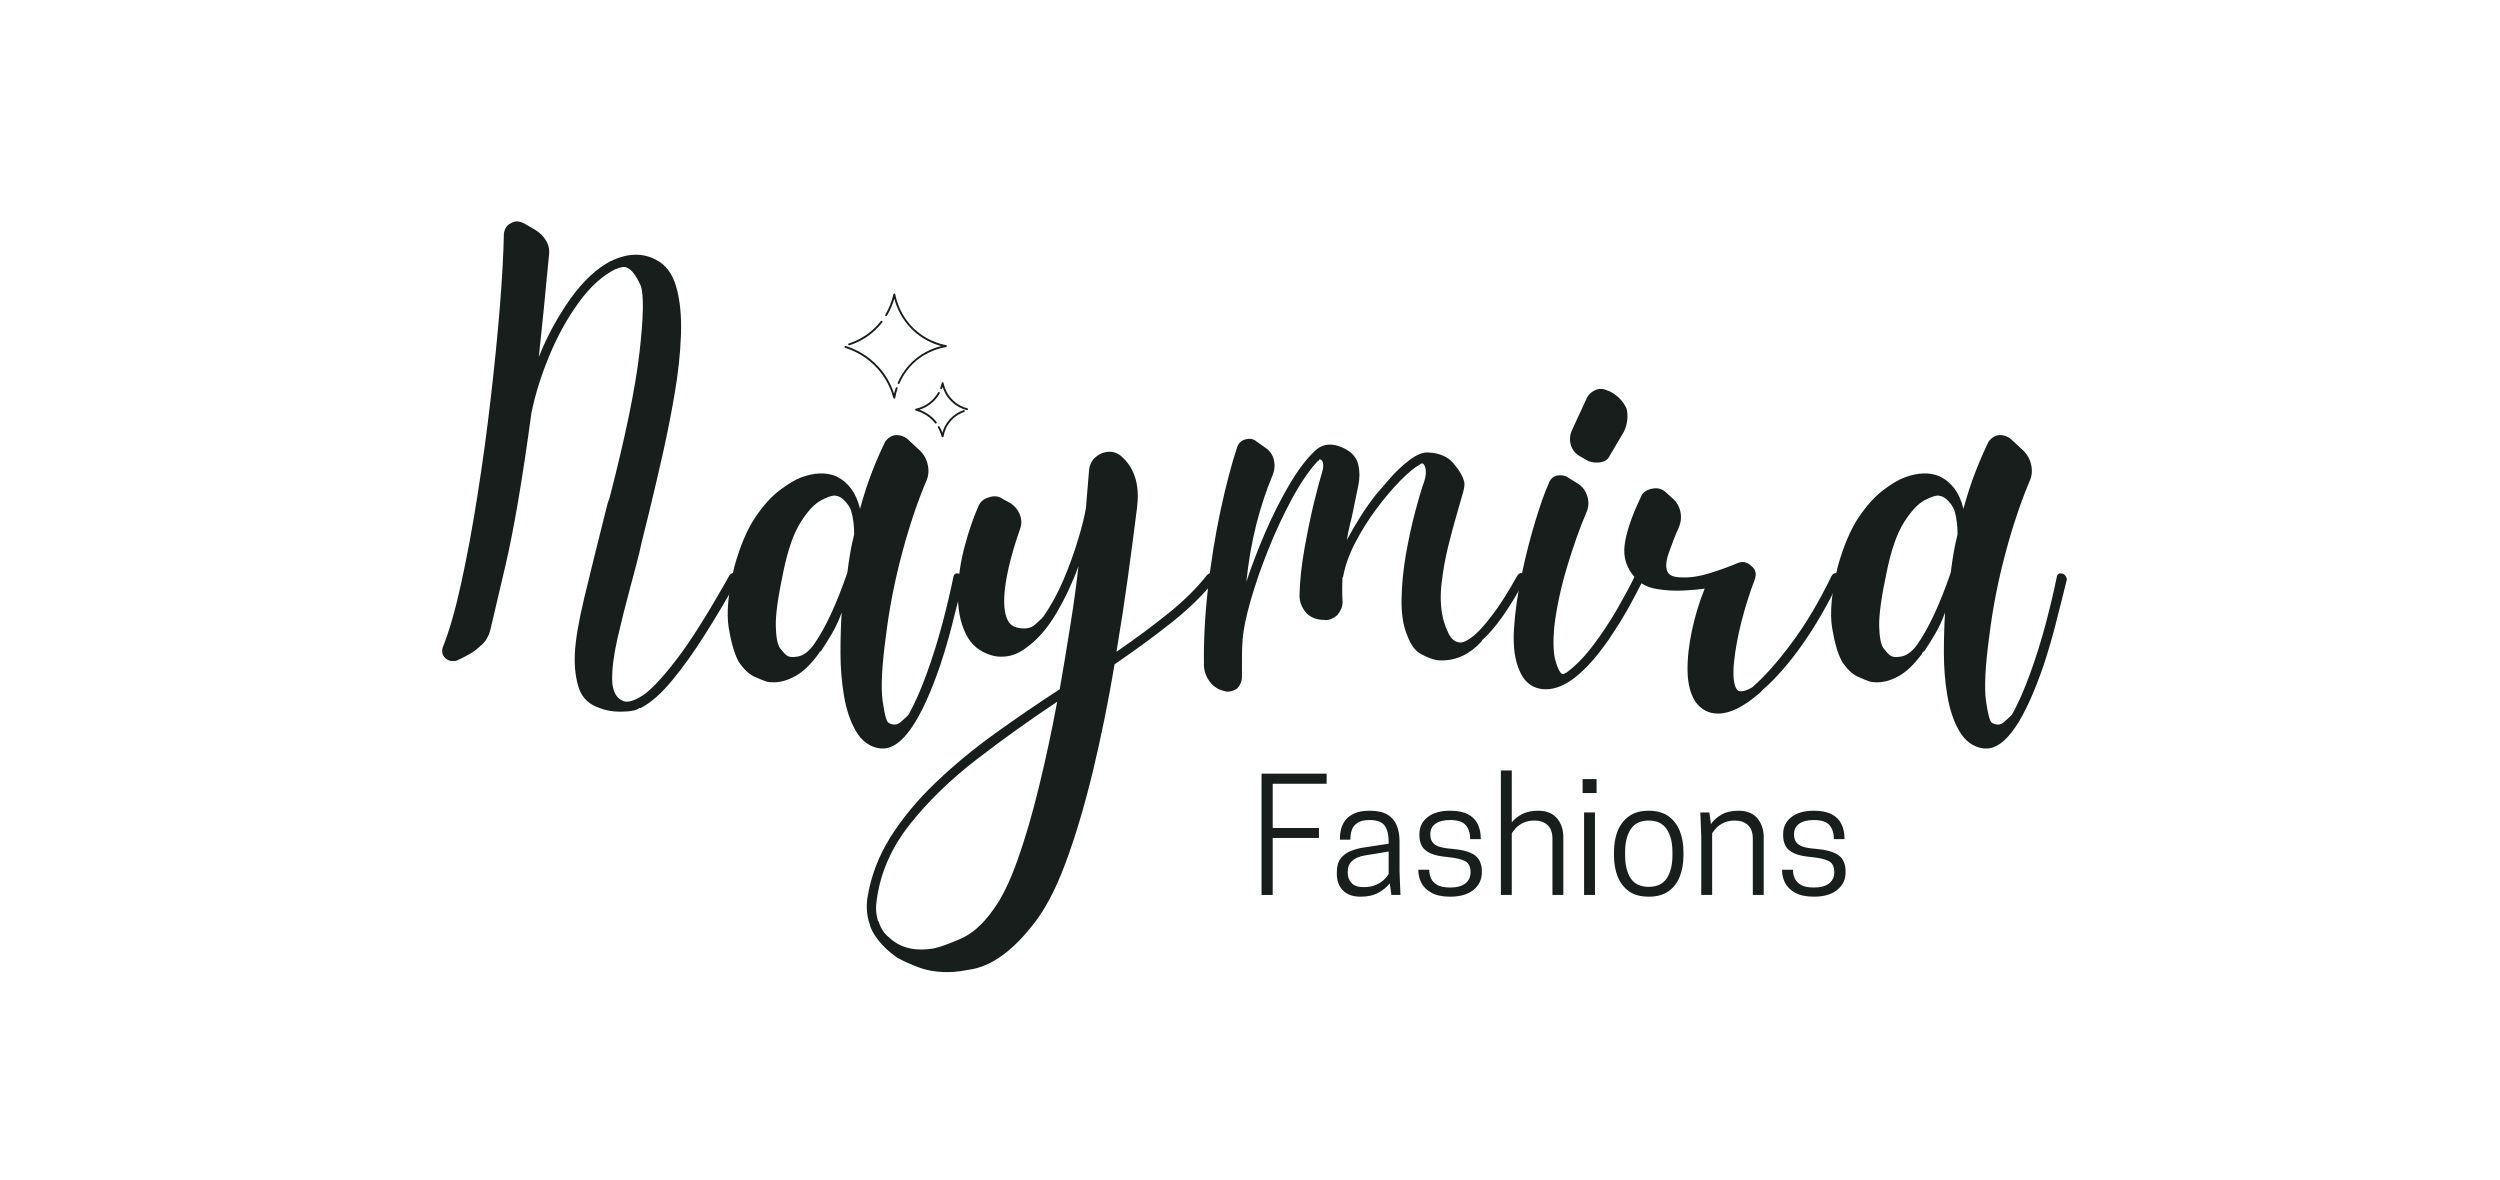 <svg xmlns="http://www.w3.org/2000/svg" xmlns:xlink="http://www.w3.org/1999/xlink" width="392" viewBox="0 0 294 138.75" height="185" preserveAspectRatio="xMidYMid meet"><defs><filter x="0%" y="0%" width="100%" height="100%" id="46095fb808"></filter><filter x="0%" y="0%" width="100%" height="100%" id="77abdcca92"></filter><g></g><image x="0" y="0" width="71" id="2e3d759896" height="81" preserveAspectRatio="xMidYMid meet"></image><mask id="9ab9f80f2b"><g filter="url(#46095fb808)"><g filter="url(#77abdcca92)" transform="matrix(0.24, 0, 0, 0.24, 98.008, 33.3)"><image x="0" y="0" width="71" height="81" preserveAspectRatio="xMidYMid meet"></image></g></g></mask><image x="0" y="0" width="71" id="4b7df05183" height="81" preserveAspectRatio="xMidYMid meet"></image></defs><g fill="#181e1b" fill-opacity="1"><g transform="translate(51.991, 82.664)"><g><path d="M 34.516 -15.203 C 34.859 -15.004 34.93 -14.758 34.734 -14.469 C 33.555 -12.363 32.305 -10.258 30.984 -8.156 C 29.66 -6.051 28.348 -4.211 27.047 -2.641 C 25.754 -1.078 24.523 0 23.359 0.594 L 23.203 0.594 C 22.859 0.883 22.098 1.031 20.922 1.031 C 20.047 1.031 19.238 0.883 18.5 0.594 C 17.332 0.195 16.551 -0.516 16.156 -1.547 C 15.719 -2.766 15.535 -4.172 15.609 -5.766 C 15.68 -7.359 16.047 -9.535 16.703 -12.297 C 17.367 -15.066 18.285 -18.773 19.453 -23.422 L 19.688 -24.094 C 21.539 -31.238 22.711 -36.914 23.203 -41.125 C 23.691 -45.332 23.742 -47.977 23.359 -49.062 C 22.816 -50.281 22.273 -50.988 21.734 -51.188 C 21.441 -51.332 21.023 -51.281 20.484 -51.031 L 20.422 -51.031 C 18.848 -50.25 17.391 -48.926 16.047 -47.062 C 14.703 -45.207 13.551 -43.117 12.594 -40.797 C 11.633 -38.473 10.938 -36.234 10.5 -34.078 C 9.469 -26.441 8.461 -20.516 7.484 -16.297 C 6.504 -12.086 5.895 -9.492 5.656 -8.516 C 5.406 -7.68 5.016 -7.07 4.484 -6.688 C 4.141 -6.344 3.734 -6.035 3.266 -5.766 C 2.797 -5.492 2.297 -5.238 1.766 -5 C 1.66 -4.945 1.488 -4.922 1.25 -4.922 C 0.906 -4.922 0.609 -5.039 0.359 -5.281 C 0.023 -5.625 -0.066 -6.039 0.078 -6.531 C 0.859 -8.488 1.586 -11.035 2.266 -14.172 C 2.953 -17.305 3.586 -20.742 4.172 -24.484 C 4.766 -28.234 5.281 -32.016 5.719 -35.828 C 6.164 -39.648 6.523 -43.25 6.797 -46.625 C 7.066 -50.008 7.223 -52.875 7.266 -55.219 C 7.367 -55.812 7.641 -56.207 8.078 -56.406 C 8.316 -56.551 8.562 -56.625 8.812 -56.625 C 9.051 -56.625 9.32 -56.551 9.625 -56.406 L 11.016 -55.594 C 11.555 -55.25 11.973 -54.816 12.266 -54.297 C 12.555 -53.785 12.656 -53.211 12.562 -52.578 C 12.363 -50.473 12.164 -48.426 11.969 -46.438 C 11.77 -44.457 11.57 -42.539 11.375 -40.688 C 12.352 -43.133 13.586 -45.41 15.078 -47.516 C 16.578 -49.617 18.188 -51.113 19.906 -52 L 20.047 -52 L 20.047 -52.062 C 21.91 -52.895 23.598 -52.922 25.109 -52.141 C 26.285 -51.555 27.094 -50.488 27.531 -48.938 C 27.977 -47.395 28.164 -45.535 28.094 -43.359 C 28.02 -41.18 27.773 -38.867 27.359 -36.422 C 26.941 -33.973 26.461 -31.551 25.922 -29.156 C 25.379 -26.758 24.863 -24.555 24.375 -22.547 L 23.5 -19.016 C 23.301 -18.086 23.078 -17.156 22.828 -16.219 C 22.586 -15.289 22.348 -14.391 22.109 -13.516 C 21.566 -11.504 21.07 -9.531 20.625 -7.594 C 20.188 -5.664 19.977 -4.039 20 -2.719 C 20.031 -1.395 20.461 -0.562 21.297 -0.219 C 21.836 -0.02 22.598 -0.238 23.578 -0.875 C 24.555 -1.508 25.875 -2.906 27.531 -5.062 C 29.195 -7.219 31.281 -10.523 33.781 -14.984 C 33.977 -15.273 34.223 -15.348 34.516 -15.203 Z M 34.516 -15.203 "></path></g></g></g><g fill="#181e1b" fill-opacity="1"><g transform="translate(86.138, 82.664)"><g><path d="M 26.656 -15.203 C 26.906 -15.148 27.078 -14.93 27.172 -14.547 C 27.172 -14.547 27.047 -14.039 26.797 -13.031 C 26.555 -12.031 26.238 -10.77 25.844 -9.25 C 25.457 -7.727 24.992 -6.141 24.453 -4.484 C 22.203 2.078 19.953 5.359 17.703 5.359 L 17.406 5.359 C 16.176 5.211 15.195 4.504 14.469 3.234 C 13.832 2.109 13.379 0.738 13.109 -0.875 C 12.836 -2.488 12.703 -4.164 12.703 -5.906 C 12.703 -7.645 12.75 -9.223 12.844 -10.641 C 12.508 -9.711 12.133 -8.895 11.719 -8.188 C 11.301 -7.477 10.895 -6.828 10.5 -6.234 C 10.5 -6.191 10.484 -6.172 10.453 -6.172 C 10.43 -6.172 10.422 -6.145 10.422 -6.094 C 10.273 -6.039 10.18 -5.941 10.141 -5.797 C 9.254 -4.578 8.359 -3.707 7.453 -3.188 C 6.547 -2.676 5.676 -2.422 4.844 -2.422 C 4.5 -2.422 4.227 -2.445 4.031 -2.5 C 3.738 -2.594 3.258 -2.785 2.594 -3.078 C 1.938 -3.379 1.316 -3.969 0.734 -4.844 C 0.242 -5.727 -0.145 -7.051 -0.438 -8.812 C -0.727 -10.57 -0.508 -12.973 0.219 -16.016 C 0.906 -18.461 1.723 -20.395 2.672 -21.812 C 3.629 -23.227 4.598 -24.301 5.578 -25.031 C 6.555 -25.77 7.391 -26.266 8.078 -26.516 C 9.641 -27.098 11.008 -27.145 12.188 -26.656 C 13.602 -25.969 14.535 -24.719 14.984 -22.906 L 14.984 -22.766 C 15.422 -24.379 15.906 -25.867 16.438 -27.234 C 16.977 -28.609 17.492 -29.785 17.984 -30.766 C 18.328 -31.211 18.742 -31.457 19.234 -31.5 C 19.828 -31.5 20.316 -31.305 20.703 -30.922 L 21.812 -29.891 C 22.395 -29.398 22.77 -28.812 22.938 -28.125 C 23.113 -27.438 23.082 -26.801 22.844 -26.219 C 21.758 -23.664 20.789 -20.785 19.938 -17.578 C 19.082 -14.379 18.457 -11.188 18.062 -8 C 17.57 -4.426 17.438 -1.844 17.656 -0.25 C 17.875 1.332 18.109 2.195 18.359 2.344 C 18.898 2.645 19.379 2.609 19.797 2.234 C 20.211 1.867 20.516 1.586 20.703 1.391 C 21.441 0.066 22.148 -1.531 22.828 -3.406 C 23.516 -5.289 24.129 -7.25 24.672 -9.281 C 25.211 -11.32 25.656 -13.195 26 -14.906 C 26.094 -15.195 26.312 -15.297 26.656 -15.203 Z M 14.312 -19.828 C 14.312 -20.859 14.191 -21.789 13.953 -22.625 C 13.805 -23.008 13.562 -23.383 13.219 -23.75 C 12.875 -24.125 12.504 -24.332 12.109 -24.375 C 11.773 -24.426 11.211 -24.242 10.422 -23.828 C 9.641 -23.41 8.832 -22.539 8 -21.219 C 7.164 -19.895 6.484 -17.914 5.953 -15.281 C 5.359 -12.488 5.07 -10.414 5.094 -9.062 C 5.125 -7.719 5.297 -6.836 5.609 -6.422 C 5.93 -6.004 6.191 -5.723 6.391 -5.578 C 6.68 -5.379 7.133 -5.344 7.75 -5.469 C 8.363 -5.594 8.961 -6.047 9.547 -6.828 C 10.922 -8.785 12.242 -11.625 13.516 -15.344 C 13.609 -16.125 13.719 -16.879 13.844 -17.609 C 13.969 -18.348 14.125 -19.086 14.312 -19.828 Z M 14.312 -19.828 "></path></g></g></g><g fill="#181e1b" fill-opacity="1"><g transform="translate(112.795, 82.664)"><g><path d="M 29.891 -15.125 C 30.18 -14.926 30.227 -14.68 30.031 -14.391 C 28.707 -12.723 27.031 -11.082 25 -9.469 C 22.969 -7.852 20.727 -6.211 18.281 -4.547 C 17.551 -0.191 16.695 4.016 15.719 8.078 C 14.738 12.141 13.66 15.75 12.484 18.906 C 11.305 22.062 9.984 24.523 8.516 26.297 C 7.336 27.766 6.188 28.898 5.062 29.703 C 3.938 30.516 2.812 31.039 1.688 31.281 C 1.145 31.383 0.629 31.473 0.141 31.547 C -0.348 31.617 -0.836 31.656 -1.328 31.656 C -2.641 31.656 -3.785 31.469 -4.766 31.094 C -5.742 30.727 -6.578 30.352 -7.266 29.969 C -8.203 29.32 -8.953 28.629 -9.516 27.891 C -10.078 27.16 -10.406 26.551 -10.5 26.062 C -10.844 25.133 -10.941 24.109 -10.797 22.984 C -10.398 20.441 -9.492 18.039 -8.078 15.781 C -6.66 13.531 -4.883 11.391 -2.75 9.359 C -0.625 7.328 1.695 5.406 4.219 3.594 C 6.738 1.781 9.273 0.047 11.828 -1.609 C 12.266 -4.109 12.676 -6.582 13.062 -9.031 C 13.457 -11.477 13.781 -13.828 14.031 -16.078 C 13.344 -14.172 12.473 -12.32 11.422 -10.531 C 10.367 -8.75 9.18 -7.395 7.859 -6.469 C 6.973 -5.781 6.02 -5.438 5 -5.438 C 4.801 -5.438 4.613 -5.445 4.438 -5.469 C 4.27 -5.488 4.086 -5.523 3.891 -5.578 C 2.422 -5.973 1.367 -6.852 0.734 -8.219 C 0.098 -9.594 -0.191 -11.188 -0.141 -13 C -0.098 -14.812 0.164 -16.625 0.656 -18.438 C 1.145 -20.25 1.66 -21.766 2.203 -22.984 C 2.441 -23.617 2.859 -24.008 3.453 -24.156 C 4.086 -24.406 4.676 -24.332 5.219 -23.938 L 6.016 -23.5 C 6.555 -23.156 6.938 -22.688 7.156 -22.094 C 7.375 -21.508 7.363 -20.926 7.125 -20.344 C 6.238 -17.789 5.672 -15.582 5.422 -13.719 C 5.18 -11.863 5.285 -10.52 5.734 -9.688 C 5.922 -9.301 6.238 -9.035 6.688 -8.891 C 7.664 -8.641 8.41 -8.742 8.922 -9.203 C 9.43 -9.672 9.711 -9.93 9.766 -9.984 C 9.766 -10.035 9.789 -10.062 9.844 -10.062 C 10.77 -11.383 11.578 -12.852 12.266 -14.469 C 12.953 -16.082 13.523 -17.66 13.984 -19.203 C 14.453 -20.742 14.758 -21.977 14.906 -22.906 L 15.281 -27.391 C 15.375 -28.316 15.883 -28.977 16.812 -29.375 C 17.789 -29.719 18.625 -29.52 19.312 -28.781 L 19.531 -28.562 C 20.758 -27.195 21.223 -25.336 20.922 -22.984 C 20.586 -20.297 20.223 -17.52 19.828 -14.656 C 19.43 -11.789 18.988 -8.91 18.5 -6.016 C 20.707 -7.535 22.738 -9.039 24.594 -10.531 C 26.457 -12.031 27.977 -13.535 29.156 -15.047 C 29.395 -15.297 29.641 -15.32 29.891 -15.125 Z M 3.969 24.375 C 4.988 23.008 5.953 21.051 6.859 18.5 C 7.766 15.957 8.609 13.07 9.391 9.844 C 10.18 6.613 10.895 3.285 11.531 -0.141 C 8.301 2.004 5.145 4.266 2.062 6.641 C -1.02 9.016 -3.641 11.562 -5.797 14.281 C -7.953 17 -9.25 19.945 -9.688 23.125 C -9.832 24.008 -9.785 24.844 -9.547 25.625 L -9.469 25.703 C -9.227 26.484 -8.836 27.094 -8.297 27.531 C -6.973 28.812 -5.188 29.254 -2.938 28.859 C -2.25 28.711 -1.223 28.344 0.141 27.75 C 1.516 27.164 2.789 26.039 3.969 24.375 Z M 3.969 24.375 "></path></g></g></g><g fill="#181e1b" fill-opacity="1"><g transform="translate(142.242, 82.664)"><g><path d="M 36.938 -15.203 C 37.227 -15.004 37.273 -14.758 37.078 -14.469 C 35.223 -11.039 33.535 -8.664 32.016 -7.344 L 32.016 -7.266 C 30.648 -5.754 29.082 -5 27.312 -5 C 26.969 -5 26.723 -5.02 26.578 -5.062 C 26.086 -5.164 25.508 -5.398 24.844 -5.766 C 24.188 -6.129 23.664 -6.828 23.281 -7.859 C 22.789 -8.984 22.555 -10.414 22.578 -12.156 C 22.609 -13.895 22.781 -15.664 23.094 -17.469 C 23.414 -19.281 23.77 -20.922 24.156 -22.391 C 24.551 -23.859 24.848 -24.891 25.047 -25.484 C 25.336 -26.211 25.469 -26.785 25.438 -27.203 C 25.414 -27.617 25.332 -27.898 25.188 -28.047 C 25.133 -28.148 25.07 -28.188 25 -28.156 C 24.926 -28.133 24.867 -28.125 24.828 -28.125 L 24.75 -28.047 C 24.113 -27.703 23.328 -27.051 22.391 -26.094 C 21.461 -25.145 20.535 -24.047 19.609 -22.797 C 18.68 -21.547 17.859 -20.234 17.141 -18.859 C 16.43 -17.492 15.957 -16.176 15.719 -14.906 C 15.719 -14.852 15.703 -14.816 15.672 -14.797 C 15.648 -14.773 15.641 -14.766 15.641 -14.766 C 15.586 -13.828 15.586 -12.848 15.641 -11.828 C 15.641 -11.336 15.441 -10.848 15.047 -10.359 C 14.859 -10.16 14.613 -10 14.312 -9.875 C 14.02 -9.75 13.727 -9.711 13.438 -9.766 C 12.602 -9.766 11.914 -10.035 11.375 -10.578 C 10.844 -11.211 10.578 -11.895 10.578 -12.625 C 10.617 -14.344 10.812 -16.164 11.156 -18.094 C 11.5 -20.031 11.863 -21.805 12.25 -23.422 C 12.645 -25.035 12.941 -26.16 13.141 -26.797 C 13.336 -27.391 13.41 -27.82 13.359 -28.094 C 13.316 -28.363 13.242 -28.52 13.141 -28.562 C 12.992 -28.707 12.875 -28.66 12.781 -28.422 L 12.703 -28.422 C 11.672 -27.297 10.656 -25.801 9.656 -23.938 C 8.656 -22.082 7.738 -20.113 6.906 -18.031 C 6.07 -15.945 5.383 -13.961 4.844 -12.078 C 4.301 -10.191 3.984 -8.66 3.891 -7.484 C 3.836 -6.805 3.812 -6.086 3.812 -5.328 C 3.812 -4.566 3.812 -3.816 3.812 -3.078 C 3.812 -2.547 3.617 -2.082 3.234 -1.688 C 2.891 -1.445 2.52 -1.328 2.125 -1.328 C 1.977 -1.328 1.859 -1.348 1.766 -1.391 C 1.078 -1.535 0.508 -1.891 0.062 -2.453 C -0.375 -3.016 -0.613 -3.641 -0.656 -4.328 C -0.707 -7.172 -0.551 -10.207 -0.188 -13.438 C 0.176 -16.664 0.676 -19.758 1.312 -22.719 C 1.957 -25.688 2.598 -28.125 3.234 -30.031 C 3.379 -30.52 3.695 -30.836 4.188 -30.984 C 4.727 -31.129 5.164 -31.055 5.5 -30.766 L 6.531 -30.031 C 7.07 -29.688 7.414 -29.207 7.562 -28.594 C 7.707 -27.988 7.66 -27.391 7.422 -26.797 C 6.68 -25.035 6.039 -23.102 5.5 -21 C 4.969 -18.895 4.578 -16.645 4.328 -14.25 C 4.961 -16.156 5.707 -18.098 6.562 -20.078 C 7.426 -22.066 8.359 -23.914 9.359 -25.625 C 10.367 -27.344 11.363 -28.664 12.344 -29.594 C 13.07 -30.332 13.973 -30.551 15.047 -30.25 C 16.422 -29.812 17.234 -29.078 17.484 -28.047 C 17.672 -27.266 17.676 -26.445 17.5 -25.594 C 17.332 -24.738 17.129 -23.75 16.891 -22.625 C 16.797 -22.133 16.672 -21.594 16.516 -21 C 16.367 -20.414 16.25 -19.805 16.156 -19.172 C 16.594 -20.004 17.094 -20.867 17.656 -21.766 C 18.219 -22.672 18.844 -23.566 19.531 -24.453 C 19.875 -24.848 20.398 -25.457 21.109 -26.281 C 21.816 -27.113 22.598 -27.859 23.453 -28.516 C 24.316 -29.18 25.066 -29.492 25.703 -29.453 C 27.023 -29.398 28.023 -28.969 28.703 -28.156 C 29.391 -27.352 29.812 -26.609 29.969 -25.922 C 30.008 -25.68 29.957 -25.289 29.812 -24.75 C 29.664 -24.207 29.445 -23.445 29.156 -22.469 C 28.812 -21.289 28.453 -19.957 28.078 -18.469 C 27.711 -16.977 27.445 -15.484 27.281 -13.984 C 27.113 -12.492 27.176 -11.133 27.469 -9.906 C 27.613 -9.32 27.832 -8.734 28.125 -8.141 C 28.414 -7.555 28.805 -7.219 29.297 -7.125 C 29.492 -7.07 29.738 -7.109 30.031 -7.234 C 30.32 -7.359 30.711 -7.613 31.203 -8 C 31.203 -8.051 31.211 -8.078 31.234 -8.078 C 31.266 -8.078 31.281 -8.078 31.281 -8.078 C 31.875 -8.617 32.57 -9.426 33.375 -10.5 C 34.188 -11.57 35.129 -13.066 36.203 -14.984 C 36.398 -15.273 36.645 -15.348 36.938 -15.203 Z M 36.938 -15.203 "></path></g></g></g><g fill="#181e1b" fill-opacity="1"><g transform="translate(178.886, 82.664)"><g><path d="M 1.828 -1.766 C 0.953 -2.055 0.297 -2.691 -0.141 -3.672 C -0.734 -4.941 -0.969 -6.602 -0.844 -8.656 C -0.719 -10.719 -0.41 -12.883 0.078 -15.156 C 0.566 -17.438 1.102 -19.531 1.688 -21.438 C 2.27 -23.352 2.785 -24.801 3.234 -25.781 C 3.379 -26.27 3.695 -26.586 4.188 -26.734 C 4.727 -26.828 5.164 -26.754 5.5 -26.516 L 6.688 -25.781 C 7.219 -25.438 7.582 -24.945 7.781 -24.312 C 7.977 -23.676 7.953 -23.062 7.703 -22.469 C 6.922 -20.656 6.148 -18.488 5.391 -15.969 C 4.641 -13.445 4.141 -11.086 3.891 -8.891 C 3.742 -7.172 3.789 -5.867 4.031 -4.984 C 4.281 -4.109 4.523 -3.598 4.766 -3.453 C 4.867 -3.348 5.02 -3.375 5.219 -3.531 L 5.281 -3.531 C 6.363 -4.312 7.43 -5.398 8.484 -6.797 C 9.535 -8.191 10.488 -9.633 11.344 -11.125 C 12.195 -12.613 12.848 -13.828 13.297 -14.766 C 13.336 -14.859 13.43 -14.941 13.578 -15.016 C 13.734 -15.086 13.859 -15.078 13.953 -14.984 C 14.297 -14.785 14.395 -14.539 14.25 -14.25 C 14.25 -14.25 13.867 -13.523 13.109 -12.078 C 12.348 -10.629 11.406 -9.078 10.281 -7.422 C 7.582 -3.547 5.133 -1.609 2.938 -1.609 C 2.738 -1.609 2.551 -1.617 2.375 -1.641 C 2.207 -1.672 2.023 -1.711 1.828 -1.766 Z M 7.938 -28.422 L 7.047 -28.938 C 6.461 -29.227 6.07 -29.664 5.875 -30.25 C 5.676 -30.844 5.703 -31.43 5.953 -32.016 L 7.781 -35.984 C 8.031 -36.379 8.375 -36.66 8.812 -36.828 C 9.25 -36.992 9.711 -36.957 10.203 -36.719 L 10.422 -36.641 C 11.359 -36.148 12.02 -35.469 12.406 -34.594 C 12.602 -33.707 12.504 -32.82 12.109 -31.938 L 10.422 -29.078 C 10.18 -28.535 9.672 -28.266 8.891 -28.266 C 8.742 -28.266 8.594 -28.273 8.438 -28.297 C 8.289 -28.328 8.125 -28.367 7.938 -28.422 Z M 7.938 -28.422 "></path></g></g></g><g fill="#181e1b" fill-opacity="1"><g transform="translate(192.691, 82.664)"><g><path d="M 23.422 -15.203 C 23.711 -15.055 23.785 -14.812 23.641 -14.469 C 22.316 -11.676 20.875 -9.164 19.312 -6.938 C 17.75 -4.707 16.18 -2.91 14.609 -1.547 C 14.566 -1.492 14.52 -1.441 14.469 -1.391 C 14.414 -1.348 14.344 -1.273 14.25 -1.172 C 12.383 0.441 10.77 1.25 9.406 1.25 L 9.328 1.25 C 8.242 1.25 7.363 0.785 6.688 -0.141 C 6.094 -1.078 5.785 -2.281 5.766 -3.75 C 5.742 -5.219 5.914 -6.805 6.281 -8.516 C 6.645 -10.234 7.145 -11.875 7.781 -13.438 C 7.145 -13.344 6.312 -13.27 5.281 -13.219 C 4.258 -13.164 3.223 -13.223 2.172 -13.391 C 1.117 -13.566 0.297 -13.973 -0.297 -14.609 C -1.367 -15.734 -1.816 -17.031 -1.641 -18.5 C -1.473 -19.969 -0.852 -21.832 0.219 -24.094 C 0.414 -24.676 0.859 -25.039 1.547 -25.188 C 2.223 -25.332 2.785 -25.188 3.234 -24.75 L 3.891 -24.156 C 4.43 -23.719 4.773 -23.164 4.922 -22.5 C 5.066 -21.844 4.992 -21.195 4.703 -20.562 C 4.305 -19.676 3.926 -18.707 3.562 -17.656 C 3.195 -16.602 3.16 -15.832 3.453 -15.344 C 3.691 -14.957 4.227 -14.766 5.062 -14.766 C 6.039 -14.711 7.156 -14.879 8.406 -15.266 C 9.656 -15.66 10.742 -16.055 11.672 -16.453 C 12.266 -16.691 12.805 -16.566 13.297 -16.078 C 13.785 -15.691 13.906 -15.156 13.656 -14.469 C 13.07 -12.945 12.555 -11.316 12.109 -9.578 C 11.672 -7.836 11.379 -6.258 11.234 -4.844 C 11.086 -3.426 11.16 -2.398 11.453 -1.766 C 11.598 -1.516 11.723 -1.391 11.828 -1.391 C 12.066 -1.348 12.32 -1.375 12.594 -1.469 C 12.863 -1.562 13.117 -1.68 13.359 -1.828 C 14.785 -3.055 16.328 -4.785 17.984 -7.016 C 19.648 -9.242 21.219 -11.875 22.688 -14.906 C 22.883 -15.25 23.129 -15.348 23.422 -15.203 Z M 23.422 -15.203 "></path></g></g></g><g fill="#181e1b" fill-opacity="1"><g transform="translate(215.897, 82.664)"><g><path d="M 26.656 -15.203 C 26.906 -15.148 27.078 -14.93 27.172 -14.547 C 27.172 -14.547 27.047 -14.039 26.797 -13.031 C 26.555 -12.031 26.238 -10.77 25.844 -9.25 C 25.457 -7.727 24.992 -6.141 24.453 -4.484 C 22.203 2.078 19.953 5.359 17.703 5.359 L 17.406 5.359 C 16.176 5.211 15.195 4.504 14.469 3.234 C 13.832 2.109 13.379 0.738 13.109 -0.875 C 12.836 -2.488 12.703 -4.164 12.703 -5.906 C 12.703 -7.645 12.75 -9.223 12.844 -10.641 C 12.508 -9.711 12.133 -8.895 11.719 -8.188 C 11.301 -7.477 10.895 -6.828 10.5 -6.234 C 10.5 -6.191 10.484 -6.172 10.453 -6.172 C 10.43 -6.172 10.422 -6.145 10.422 -6.094 C 10.273 -6.039 10.18 -5.941 10.141 -5.797 C 9.254 -4.578 8.359 -3.707 7.453 -3.188 C 6.547 -2.676 5.676 -2.422 4.844 -2.422 C 4.5 -2.422 4.227 -2.445 4.031 -2.5 C 3.738 -2.594 3.258 -2.785 2.594 -3.078 C 1.938 -3.379 1.316 -3.969 0.734 -4.844 C 0.242 -5.727 -0.145 -7.051 -0.438 -8.812 C -0.727 -10.57 -0.508 -12.973 0.219 -16.016 C 0.906 -18.461 1.723 -20.395 2.672 -21.812 C 3.629 -23.227 4.598 -24.301 5.578 -25.031 C 6.555 -25.77 7.391 -26.266 8.078 -26.516 C 9.641 -27.098 11.008 -27.145 12.188 -26.656 C 13.602 -25.969 14.535 -24.719 14.984 -22.906 L 14.984 -22.766 C 15.422 -24.379 15.906 -25.867 16.438 -27.234 C 16.977 -28.609 17.492 -29.785 17.984 -30.766 C 18.328 -31.211 18.742 -31.457 19.234 -31.5 C 19.828 -31.5 20.316 -31.305 20.703 -30.922 L 21.812 -29.891 C 22.395 -29.398 22.77 -28.812 22.938 -28.125 C 23.113 -27.438 23.082 -26.801 22.844 -26.219 C 21.758 -23.664 20.789 -20.785 19.938 -17.578 C 19.082 -14.379 18.457 -11.188 18.062 -8 C 17.57 -4.426 17.438 -1.844 17.656 -0.25 C 17.875 1.332 18.109 2.195 18.359 2.344 C 18.898 2.645 19.379 2.609 19.797 2.234 C 20.211 1.867 20.516 1.586 20.703 1.391 C 21.441 0.066 22.148 -1.531 22.828 -3.406 C 23.516 -5.289 24.129 -7.25 24.672 -9.281 C 25.211 -11.32 25.656 -13.195 26 -14.906 C 26.094 -15.195 26.312 -15.297 26.656 -15.203 Z M 14.312 -19.828 C 14.312 -20.859 14.191 -21.789 13.953 -22.625 C 13.805 -23.008 13.562 -23.383 13.219 -23.75 C 12.875 -24.125 12.504 -24.332 12.109 -24.375 C 11.773 -24.426 11.211 -24.242 10.422 -23.828 C 9.641 -23.41 8.832 -22.539 8 -21.219 C 7.164 -19.895 6.484 -17.914 5.953 -15.281 C 5.359 -12.488 5.07 -10.414 5.094 -9.062 C 5.125 -7.719 5.297 -6.836 5.609 -6.422 C 5.93 -6.004 6.191 -5.723 6.391 -5.578 C 6.68 -5.379 7.133 -5.344 7.75 -5.469 C 8.363 -5.594 8.961 -6.047 9.547 -6.828 C 10.922 -8.785 12.242 -11.625 13.516 -15.344 C 13.609 -16.125 13.719 -16.879 13.844 -17.609 C 13.969 -18.348 14.125 -19.086 14.312 -19.828 Z M 14.312 -19.828 "></path></g></g></g><g mask="url(#9ab9f80f2b)"><g transform="matrix(0.24, 0, 0, 0.24, 98.008, 33.3)"><image x="0" y="0" width="71" height="81" preserveAspectRatio="xMidYMid meet"></image></g></g><path fill="#181e1b" d="M 99.855 40.613 C 99.809 40.613 99.766 40.582 99.746 40.531 C 99.73 40.473 99.762 40.406 99.82 40.391 C 100.922 40.035 101.906 39.461 102.746 38.684 C 103.047 38.402 103.328 38.094 103.582 37.766 C 103.621 37.715 103.691 37.707 103.742 37.746 C 103.793 37.785 103.801 37.855 103.762 37.906 C 103.5 38.238 103.215 38.555 102.902 38.848 C 102.039 39.648 101.027 40.242 99.891 40.605 C 99.883 40.609 99.867 40.613 99.855 40.613 Z M 105.176 46.883 C 105.23 46.879 105.273 46.84 105.281 46.789 C 105.34 46.414 105.434 46.039 105.551 45.68 C 105.57 45.621 105.543 45.555 105.48 45.535 C 105.422 45.52 105.355 45.547 105.34 45.609 C 105.262 45.836 105.199 46.066 105.145 46.301 C 104.781 45.176 104.188 44.133 103.422 43.258 C 102.102 41.75 100.535 41.031 99.461 40.691 C 99.402 40.672 99.336 40.707 99.316 40.766 C 99.301 40.824 99.332 40.887 99.391 40.906 C 100.441 41.238 101.961 41.938 103.25 43.406 C 104.098 44.371 104.723 45.547 105.059 46.801 C 105.074 46.855 105.117 46.887 105.168 46.887 C 105.172 46.883 105.172 46.883 105.176 46.883 Z M 105.773 45.098 C 106.078 44.379 106.496 43.723 107.008 43.148 C 108.48 41.492 110.305 40.973 111.258 40.812 C 111.312 40.805 111.352 40.758 111.352 40.703 C 111.352 40.648 111.316 40.602 111.262 40.59 C 110.258 40.398 108.789 39.902 107.461 38.633 C 105.961 37.188 105.449 35.488 105.281 34.605 C 105.27 34.551 105.227 34.516 105.172 34.516 C 105.117 34.516 105.074 34.551 105.062 34.605 C 104.883 35.438 104.551 36.27 104.109 37.008 C 104.074 37.062 104.094 37.129 104.148 37.164 C 104.203 37.195 104.273 37.176 104.305 37.121 C 104.68 36.5 104.973 35.816 105.172 35.117 C 105.422 36.086 106 37.535 107.312 38.797 C 108.465 39.902 109.727 40.438 110.711 40.695 C 109.672 40.945 108.129 41.555 106.844 42.996 C 106.316 43.594 105.887 44.27 105.57 45.008 C 105.547 45.066 105.574 45.133 105.629 45.16 C 105.645 45.164 105.656 45.164 105.672 45.164 C 105.715 45.164 105.758 45.141 105.773 45.098 Z M 113.836 48.152 C 113.852 48.09 113.812 48.027 113.754 48.016 C 113.312 47.898 112.66 47.645 112.07 47.074 C 111.309 46.344 111.051 45.48 110.961 45.031 C 110.949 44.977 110.906 44.941 110.852 44.941 C 110.797 44.941 110.754 44.977 110.742 45.031 C 110.699 45.227 110.641 45.426 110.57 45.613 C 110.547 45.672 110.578 45.738 110.633 45.758 C 110.691 45.781 110.758 45.75 110.781 45.691 C 110.805 45.629 110.828 45.566 110.848 45.5 C 111 45.996 111.309 46.656 111.918 47.238 C 112.543 47.84 113.234 48.113 113.699 48.23 C 113.711 48.234 113.719 48.234 113.73 48.234 C 113.777 48.234 113.82 48.203 113.836 48.152 Z M 110.117 49.793 C 110.164 49.754 110.176 49.684 110.137 49.633 C 110.09 49.574 110.039 49.512 109.992 49.453 C 109.391 48.766 108.695 48.391 108.129 48.184 C 108.602 48.035 109.18 47.762 109.723 47.262 C 110.031 46.973 110.297 46.641 110.508 46.27 C 110.535 46.215 110.52 46.145 110.465 46.113 C 110.41 46.086 110.34 46.105 110.312 46.16 C 110.109 46.512 109.863 46.824 109.57 47.098 C 108.91 47.707 108.191 47.965 107.703 48.066 C 107.652 48.074 107.613 48.121 107.613 48.176 C 107.613 48.227 107.645 48.273 107.695 48.285 C 108.277 48.441 109.117 48.801 109.824 49.605 C 109.871 49.66 109.918 49.715 109.961 49.773 C 109.984 49.805 110.016 49.816 110.047 49.816 C 110.074 49.816 110.102 49.812 110.117 49.793 Z M 110.855 51.418 C 110.91 51.414 110.953 51.375 110.961 51.324 C 111.043 50.84 111.262 50.129 111.84 49.477 C 112.355 48.895 112.961 48.598 113.383 48.449 C 113.441 48.43 113.477 48.367 113.453 48.305 C 113.434 48.242 113.371 48.215 113.309 48.234 C 112.672 48.457 112.105 48.836 111.668 49.328 C 111.203 49.852 110.957 50.41 110.828 50.875 C 110.734 50.633 110.629 50.398 110.5 50.176 C 110.469 50.121 110.398 50.102 110.344 50.137 C 110.289 50.168 110.27 50.238 110.305 50.293 C 110.492 50.617 110.637 50.973 110.734 51.344 C 110.75 51.395 110.793 51.426 110.844 51.426 C 110.852 51.418 110.852 51.418 110.855 51.418 Z M 110.855 51.418 " fill-opacity="1" fill-rule="nonzero"></path><g fill="#181e1b" fill-opacity="1"><g transform="translate(146.998, 105.247)"><g><path d="M 1.359 -14.266 L 9.016 -14.266 L 9.016 -13.078 L 2.672 -13.078 L 2.672 -7.875 L 8.109 -7.875 L 8.109 -6.703 L 2.672 -6.703 L 2.672 0 L 1.359 0 Z M 1.359 -14.266 "></path></g></g></g><g fill="#181e1b" fill-opacity="1"><g transform="translate(156.383, 105.247)"><g><path d="M 7.25 0 L 7.047 -1.359 C 6.723 -0.941 6.281 -0.578 5.719 -0.266 C 5.164 0.047 4.469 0.203 3.625 0.203 C 2.727 0.203 2.035 -0.039 1.547 -0.531 C 1.066 -1.031 0.828 -1.672 0.828 -2.453 L 0.828 -2.641 C 0.828 -3.348 0.977 -3.898 1.281 -4.297 C 1.594 -4.691 1.988 -4.984 2.469 -5.172 C 2.957 -5.367 3.461 -5.504 3.984 -5.578 L 6.922 -6.031 L 6.922 -6.297 C 6.922 -7.117 6.758 -7.742 6.438 -8.172 C 6.125 -8.598 5.535 -8.812 4.672 -8.812 C 4.055 -8.812 3.586 -8.703 3.266 -8.484 C 2.941 -8.273 2.719 -8 2.594 -7.656 C 2.477 -7.312 2.422 -6.926 2.422 -6.5 L 1.188 -6.5 L 1.188 -6.656 C 1.188 -7.02 1.234 -7.391 1.328 -7.766 C 1.43 -8.148 1.609 -8.504 1.859 -8.828 C 2.117 -9.148 2.477 -9.41 2.938 -9.609 C 3.395 -9.805 3.977 -9.906 4.688 -9.906 C 5.582 -9.906 6.285 -9.75 6.797 -9.438 C 7.305 -9.133 7.664 -8.711 7.875 -8.172 C 8.094 -7.641 8.203 -7.016 8.203 -6.297 L 8.203 -2.75 L 8.312 0 Z M 3.953 -0.922 C 4.547 -0.922 5.039 -1.008 5.438 -1.188 C 5.832 -1.363 6.148 -1.57 6.391 -1.812 C 6.629 -2.051 6.805 -2.266 6.922 -2.453 L 6.922 -5.109 L 4.094 -4.641 C 3.477 -4.535 2.992 -4.328 2.641 -4.016 C 2.285 -3.703 2.109 -3.27 2.109 -2.719 L 2.109 -2.562 C 2.109 -2.133 2.254 -1.754 2.547 -1.422 C 2.836 -1.086 3.305 -0.922 3.953 -0.922 Z M 3.953 -0.922 "></path></g></g></g><g fill="#181e1b" fill-opacity="1"><g transform="translate(165.75, 105.247)"><g><path d="M 4.781 -0.875 C 5.57 -0.875 6.172 -1.035 6.578 -1.359 C 6.984 -1.68 7.188 -2.113 7.188 -2.656 C 7.188 -3.312 6.977 -3.75 6.562 -3.969 C 6.156 -4.195 5.477 -4.359 4.531 -4.453 C 3.664 -4.523 2.984 -4.672 2.484 -4.891 C 1.992 -5.117 1.648 -5.41 1.453 -5.766 C 1.266 -6.129 1.172 -6.551 1.172 -7.031 L 1.172 -7.141 C 1.172 -7.973 1.488 -8.641 2.125 -9.141 C 2.758 -9.648 3.645 -9.906 4.781 -9.906 C 5.664 -9.906 6.367 -9.766 6.891 -9.484 C 7.422 -9.203 7.801 -8.816 8.031 -8.328 C 8.27 -7.836 8.391 -7.273 8.391 -6.641 L 8.391 -6.562 L 7.141 -6.562 C 7.141 -7.258 6.969 -7.805 6.625 -8.203 C 6.289 -8.609 5.676 -8.812 4.781 -8.812 C 4.039 -8.812 3.469 -8.664 3.062 -8.375 C 2.656 -8.082 2.453 -7.672 2.453 -7.141 C 2.453 -6.805 2.52 -6.52 2.656 -6.281 C 2.801 -6.039 3.055 -5.848 3.422 -5.703 C 3.797 -5.566 4.332 -5.473 5.031 -5.422 C 6.25 -5.316 7.133 -5.066 7.688 -4.672 C 8.238 -4.273 8.516 -3.633 8.516 -2.75 L 8.516 -2.656 C 8.516 -1.812 8.188 -1.125 7.531 -0.594 C 6.883 -0.062 5.969 0.203 4.781 0.203 C 3.863 0.203 3.129 0.047 2.578 -0.266 C 2.023 -0.578 1.629 -0.969 1.391 -1.438 C 1.16 -1.914 1.047 -2.398 1.047 -2.891 L 1.047 -2.969 L 2.328 -2.969 C 2.328 -2.613 2.395 -2.273 2.531 -1.953 C 2.676 -1.641 2.926 -1.379 3.281 -1.172 C 3.645 -0.973 4.145 -0.875 4.781 -0.875 Z M 4.781 -0.875 "></path></g></g></g><g fill="#181e1b" fill-opacity="1"><g transform="translate(175.301, 105.247)"><g><path d="M 2.484 -14.641 L 2.484 -8.531 C 2.773 -8.914 3.176 -9.238 3.688 -9.5 C 4.195 -9.77 4.832 -9.906 5.594 -9.906 C 6.562 -9.906 7.297 -9.609 7.797 -9.016 C 8.297 -8.43 8.547 -7.688 8.547 -6.781 L 8.547 0 L 7.266 0 L 7.266 -6.609 C 7.266 -7.336 7.07 -7.875 6.688 -8.219 C 6.312 -8.57 5.801 -8.75 5.156 -8.75 C 4.656 -8.75 4.227 -8.664 3.875 -8.5 C 3.531 -8.344 3.242 -8.148 3.016 -7.922 C 2.797 -7.691 2.617 -7.469 2.484 -7.25 L 2.484 0 L 1.203 0 L 1.203 -14.641 Z M 2.484 -14.641 "></path></g></g></g><g fill="#181e1b" fill-opacity="1"><g transform="translate(184.96, 105.247)"><g><path d="M 1.328 0 L 1.328 -9.703 L 2.609 -9.703 L 2.609 0 Z M 2.797 -13.625 L 2.797 -11.984 L 1.156 -11.984 L 1.156 -13.625 Z M 2.797 -13.625 "></path></g></g></g><g fill="#181e1b" fill-opacity="1"><g transform="translate(188.912, 105.247)"><g><path d="M 4.984 0.203 C 4.023 0.203 3.242 -0.008 2.641 -0.438 C 2.047 -0.875 1.602 -1.457 1.312 -2.188 C 1.031 -2.926 0.891 -3.738 0.891 -4.625 L 0.891 -5.062 C 0.891 -5.969 1.031 -6.781 1.312 -7.5 C 1.602 -8.227 2.047 -8.812 2.641 -9.25 C 3.242 -9.688 4.023 -9.906 4.984 -9.906 C 5.93 -9.906 6.707 -9.688 7.312 -9.25 C 7.914 -8.812 8.359 -8.227 8.641 -7.5 C 8.922 -6.781 9.062 -5.969 9.062 -5.062 L 9.062 -4.625 C 9.062 -3.738 8.922 -2.926 8.641 -2.188 C 8.359 -1.457 7.914 -0.875 7.312 -0.438 C 6.707 -0.008 5.93 0.203 4.984 0.203 Z M 4.984 -0.953 C 5.941 -0.953 6.645 -1.285 7.094 -1.953 C 7.539 -2.629 7.766 -3.52 7.766 -4.625 L 7.766 -5.062 C 7.766 -6.176 7.539 -7.066 7.094 -7.734 C 6.645 -8.41 5.941 -8.75 4.984 -8.75 C 4.016 -8.75 3.305 -8.41 2.859 -7.734 C 2.422 -7.066 2.203 -6.176 2.203 -5.062 L 2.203 -4.625 C 2.203 -3.52 2.422 -2.629 2.859 -1.953 C 3.305 -1.285 4.016 -0.953 4.984 -0.953 Z M 4.984 -0.953 "></path></g></g></g><g fill="#181e1b" fill-opacity="1"><g transform="translate(198.865, 105.247)"><g><path d="M 8.547 0 L 7.266 0 L 7.266 -6.609 C 7.266 -7.336 7.07 -7.875 6.688 -8.219 C 6.312 -8.57 5.801 -8.75 5.156 -8.75 C 4.656 -8.75 4.227 -8.664 3.875 -8.5 C 3.531 -8.344 3.242 -8.148 3.016 -7.922 C 2.797 -7.691 2.617 -7.469 2.484 -7.25 L 2.484 0 L 1.203 0 L 1.203 -6.953 L 1.094 -9.703 L 2.156 -9.703 L 2.344 -8.328 C 2.625 -8.754 3.031 -9.125 3.562 -9.438 C 4.094 -9.75 4.77 -9.906 5.594 -9.906 C 6.562 -9.906 7.297 -9.609 7.797 -9.016 C 8.297 -8.43 8.547 -7.688 8.547 -6.781 Z M 8.547 0 "></path></g></g></g><g fill="#181e1b" fill-opacity="1"><g transform="translate(208.524, 105.247)"><g><path d="M 4.781 -0.875 C 5.57 -0.875 6.172 -1.035 6.578 -1.359 C 6.984 -1.68 7.188 -2.113 7.188 -2.656 C 7.188 -3.312 6.977 -3.75 6.562 -3.969 C 6.156 -4.195 5.477 -4.359 4.531 -4.453 C 3.664 -4.523 2.984 -4.672 2.484 -4.891 C 1.992 -5.117 1.648 -5.41 1.453 -5.766 C 1.266 -6.129 1.172 -6.551 1.172 -7.031 L 1.172 -7.141 C 1.172 -7.973 1.488 -8.641 2.125 -9.141 C 2.758 -9.648 3.645 -9.906 4.781 -9.906 C 5.664 -9.906 6.367 -9.766 6.891 -9.484 C 7.422 -9.203 7.801 -8.816 8.031 -8.328 C 8.27 -7.836 8.391 -7.273 8.391 -6.641 L 8.391 -6.562 L 7.141 -6.562 C 7.141 -7.258 6.969 -7.805 6.625 -8.203 C 6.289 -8.609 5.676 -8.812 4.781 -8.812 C 4.039 -8.812 3.469 -8.664 3.062 -8.375 C 2.656 -8.082 2.453 -7.672 2.453 -7.141 C 2.453 -6.805 2.52 -6.52 2.656 -6.281 C 2.801 -6.039 3.055 -5.848 3.422 -5.703 C 3.797 -5.566 4.332 -5.473 5.031 -5.422 C 6.25 -5.316 7.133 -5.066 7.688 -4.672 C 8.238 -4.273 8.516 -3.633 8.516 -2.75 L 8.516 -2.656 C 8.516 -1.812 8.188 -1.125 7.531 -0.594 C 6.883 -0.062 5.969 0.203 4.781 0.203 C 3.863 0.203 3.129 0.047 2.578 -0.266 C 2.023 -0.578 1.629 -0.969 1.391 -1.438 C 1.16 -1.914 1.047 -2.398 1.047 -2.891 L 1.047 -2.969 L 2.328 -2.969 C 2.328 -2.613 2.395 -2.273 2.531 -1.953 C 2.676 -1.641 2.926 -1.379 3.281 -1.172 C 3.645 -0.973 4.145 -0.875 4.781 -0.875 Z M 4.781 -0.875 "></path></g></g></g></svg>